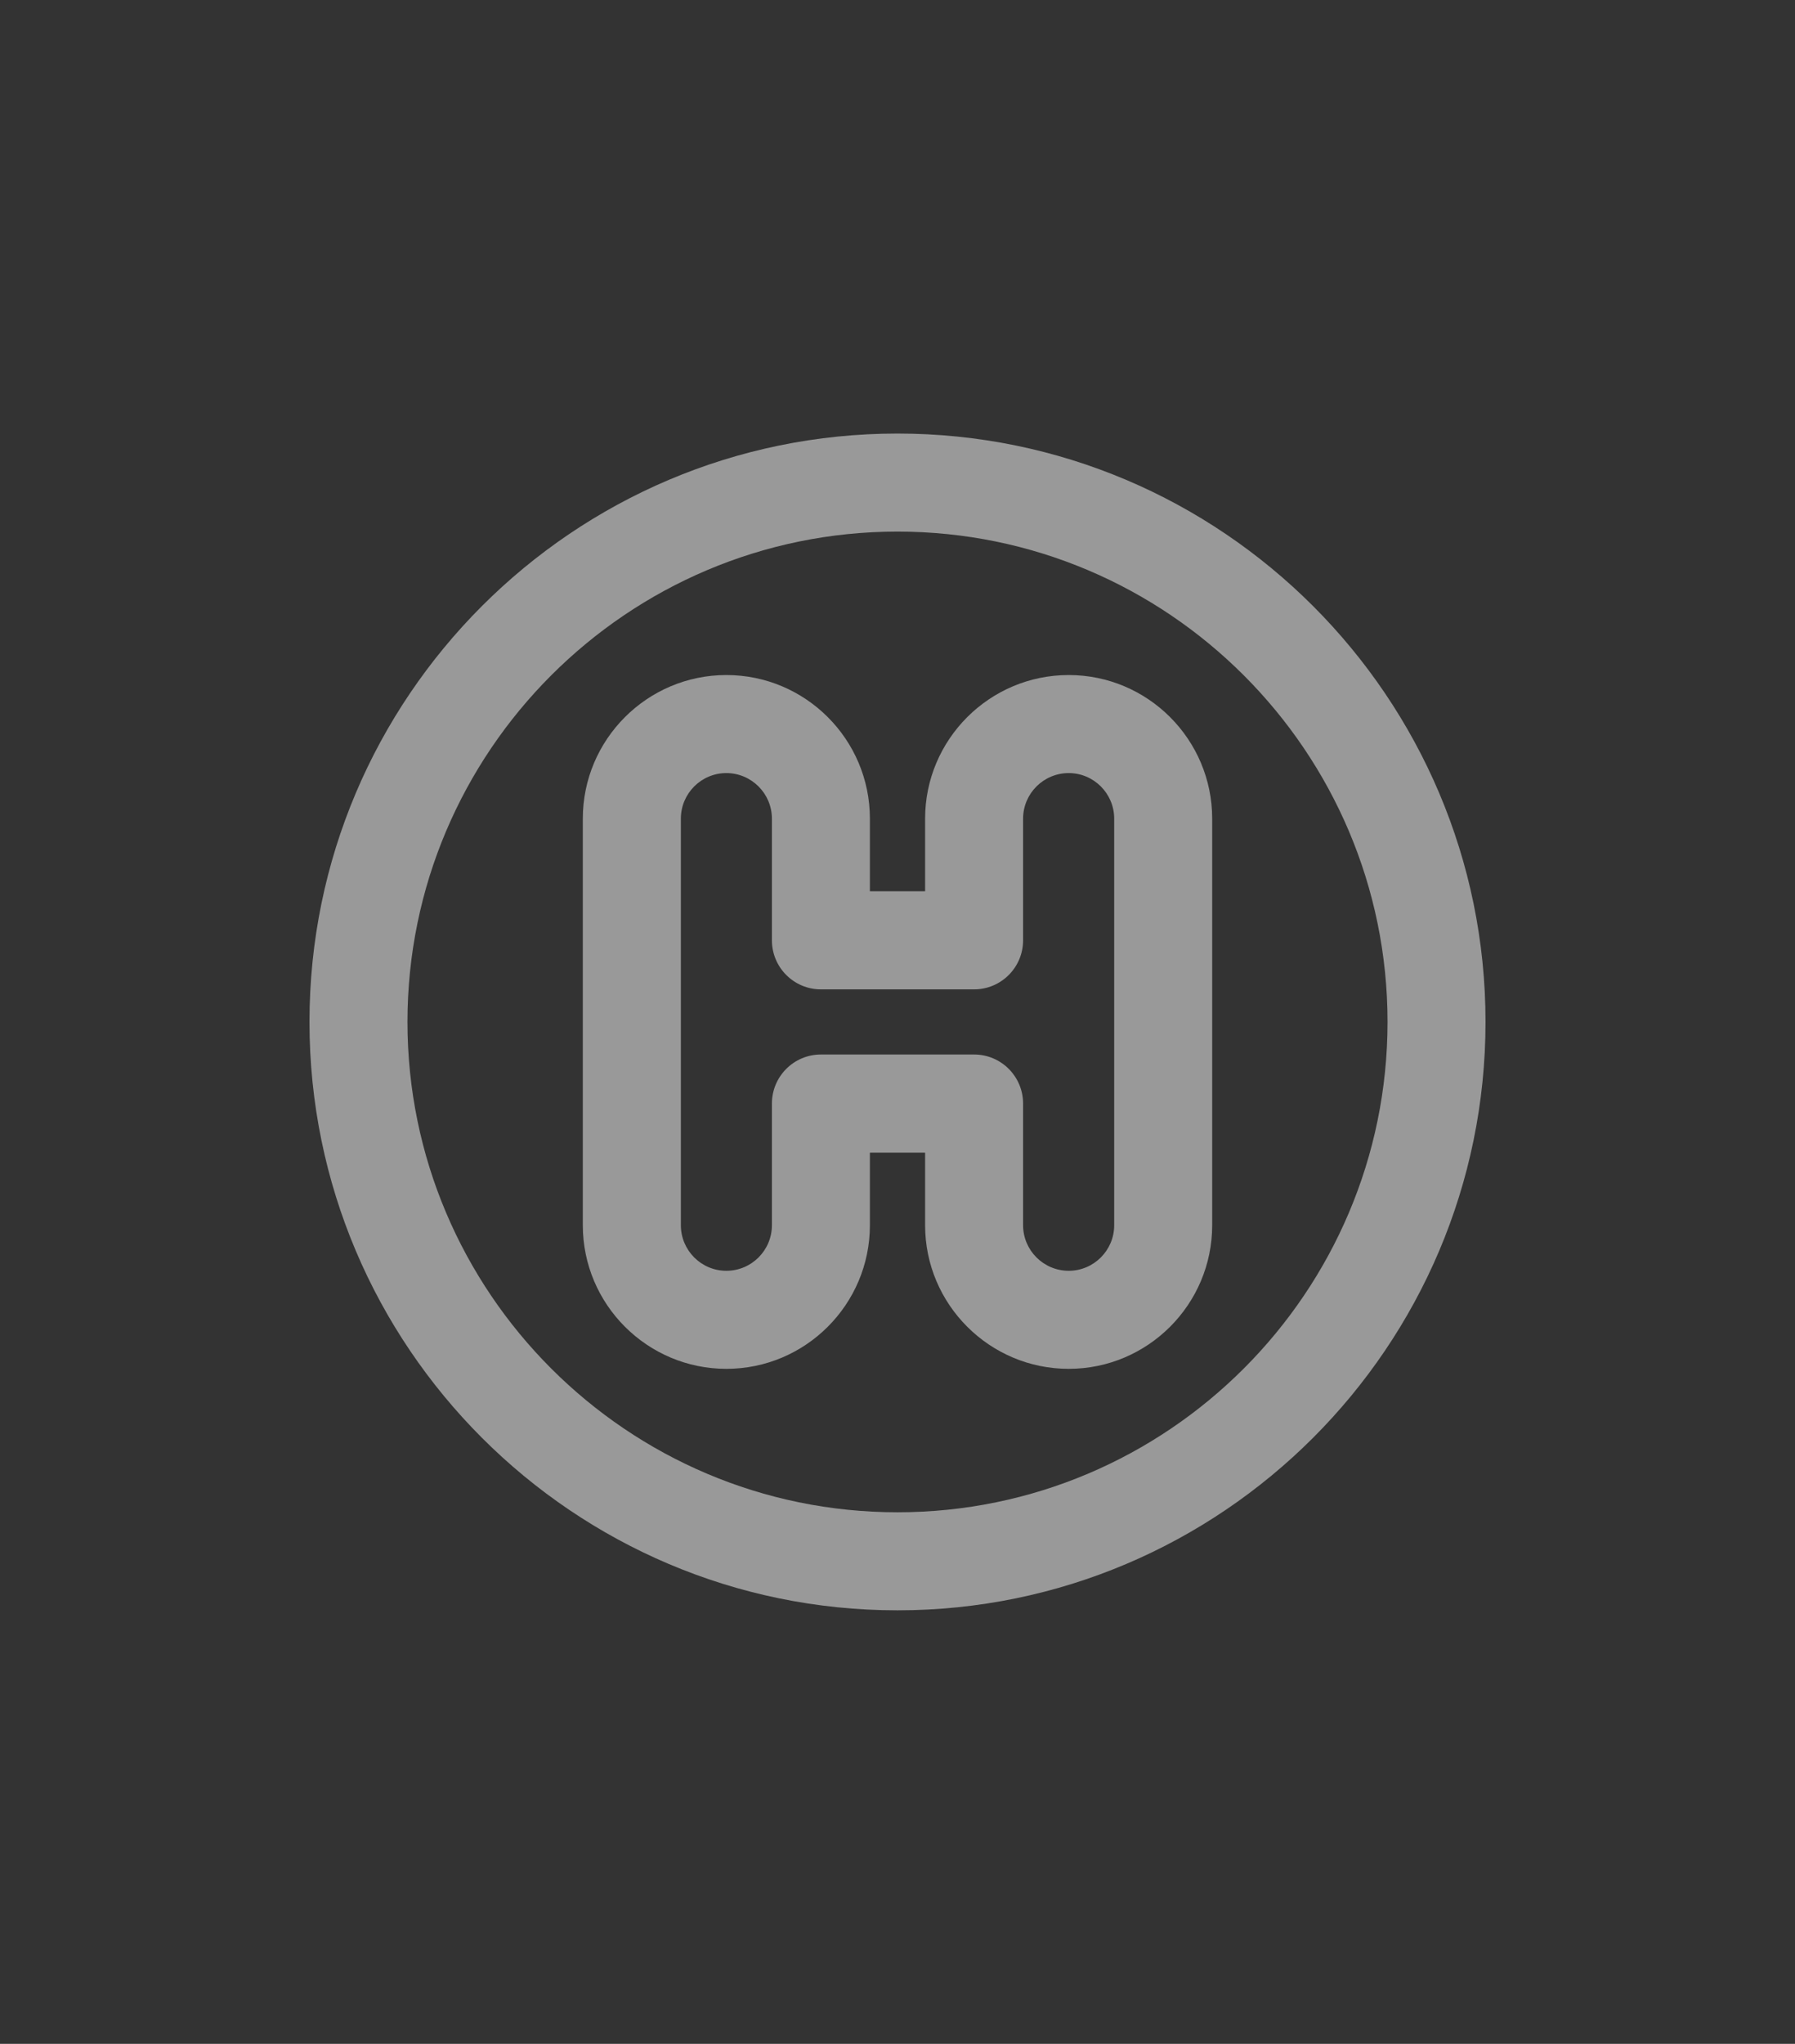 <?xml version="1.0" encoding="UTF-8"?>
<svg width="29px" height="33px" viewBox="0 0 29 33" version="1.1" xmlns="http://www.w3.org/2000/svg" xmlns:xlink="http://www.w3.org/1999/xlink">
    <rect x="0" y="0" width="29" height="33" fill="#333333" stroke="none"/>
    <!-- Generator: Sketch 64 (93537) - https://sketch.com -->
    <title>icon-megamenu-spital</title>
    <desc>Created with Sketch.</desc>
    <g id="icon-megamenu-spital" stroke="none" stroke-width="1" fill="none" fill-rule="evenodd" opacity="0.5">
        <g id="helipad" transform="translate(5, 7)" fill="#FFFFFF" fill-rule="nonzero">
            <path d="M9.5,0 C4.262,0 0,4.262 0,9.5 C0,14.738 4.262,19 9.5,19 C14.738,19 19,14.738 19,9.5 C19,4.262 14.738,0 9.5,0 Z M9.5,17.417 C5.135,17.417 1.583,13.865 1.583,9.5 C1.583,5.135 5.135,1.583 9.5,1.583 C13.865,1.583 17.417,5.135 17.417,9.5 C17.417,13.865 13.865,17.417 9.5,17.417 Z" id="Shape"></path>
            <path d="M12.266,3.899 C10.987,3.899 9.946,4.939 9.946,6.218 L9.946,7.39 L9.054,7.39 L9.054,6.218 C9.054,4.939 8.014,3.899 6.735,3.899 C5.457,3.899 4.416,4.939 4.416,6.218 L4.416,12.782 C4.416,14.061 5.457,15.101 6.735,15.101 C8.014,15.101 9.054,14.061 9.054,12.782 L9.054,11.61 L9.946,11.61 L9.946,12.782 C9.946,14.061 10.987,15.101 12.266,15.101 C13.544,15.101 14.584,14.061 14.584,12.782 L14.584,6.218 C14.584,4.939 13.544,3.899 12.266,3.899 Z M13.001,12.782 C13.001,13.188 12.671,13.518 12.266,13.518 C11.86,13.518 11.529,13.188 11.529,12.782 L11.529,10.818 C11.529,10.381 11.175,10.026 10.738,10.026 L8.262,10.026 C7.825,10.026 7.471,10.381 7.471,10.818 L7.471,12.782 C7.471,13.188 7.141,13.518 6.735,13.518 C6.329,13.518 6,13.188 6,12.782 L6,6.218 C6,5.812 6.329,5.482 6.735,5.482 C7.14,5.482 7.471,5.812 7.471,6.218 L7.471,8.182 C7.471,8.619 7.825,8.974 8.262,8.974 L10.738,8.974 C11.175,8.974 11.529,8.619 11.529,8.182 L11.529,6.218 C11.529,5.812 11.86,5.482 12.266,5.482 C12.671,5.482 13.001,5.812 13.001,6.218 L13.001,12.782 Z" id="Shape"></path>
        </g>
    </g>
</svg>